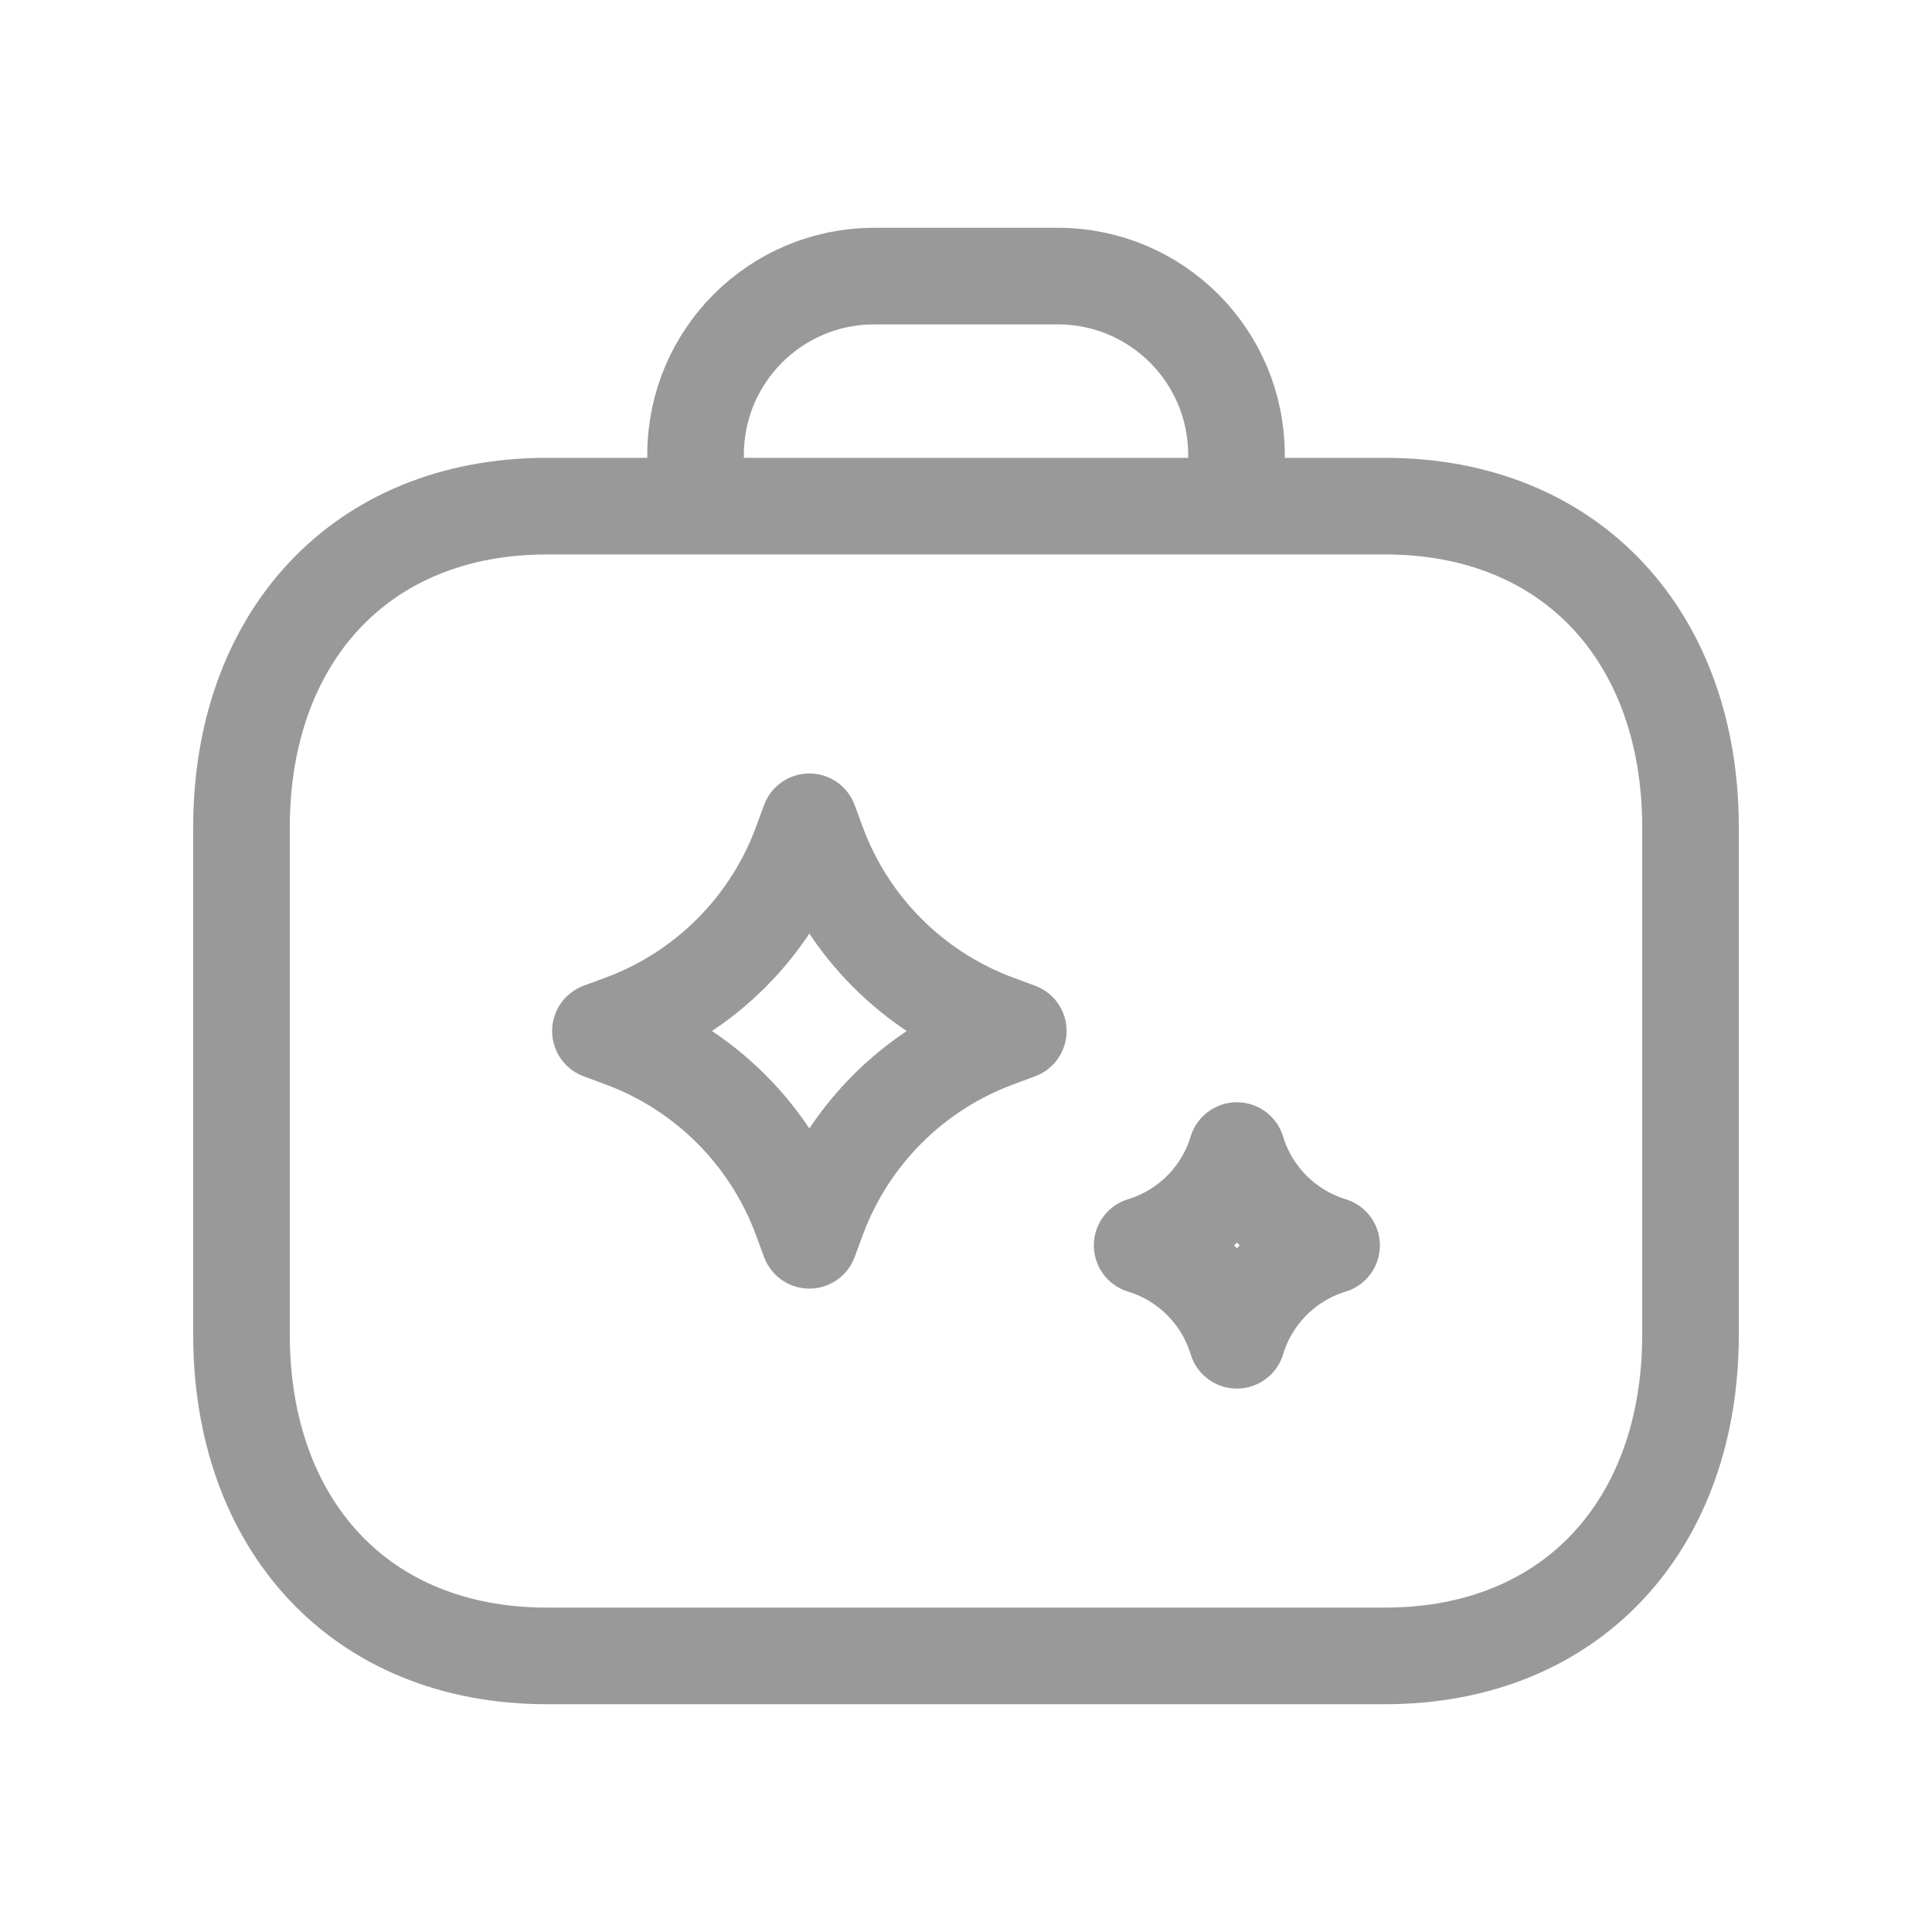 <svg width="40" height="40" viewBox="0 0 40 40" fill="none" xmlns="http://www.w3.org/2000/svg">
<path d="M11.324 10.479H28.674C32.572 10.479 35 13.231 35 17.126V27.637C35 31.533 32.572 34.284 28.672 34.284H11.324C7.426 34.284 5 31.533 5 27.637V17.126C5 13.231 7.437 10.479 11.324 10.479Z" stroke="#999999" stroke-width="2" stroke-linecap="round" stroke-linejoin="round"/>
<path d="M14.401 10.452V9.415C14.401 7.372 16.057 5.716 18.1 5.716H21.901C23.944 5.716 25.6 7.372 25.6 9.415V10.462" stroke="#999999" stroke-width="2" stroke-linecap="round" stroke-linejoin="round"/>
<path d="M16.757 25.679L16.589 25.223C15.954 23.505 14.601 22.151 12.886 21.515L12.431 21.346L12.886 21.178C14.601 20.542 15.954 19.188 16.589 17.47L16.757 17.014L16.925 17.47C17.56 19.188 18.913 20.542 20.628 21.178L21.083 21.346L20.628 21.515C18.913 22.151 17.56 23.505 16.925 25.223L16.757 25.679Z" stroke="#999999" stroke-width="2" stroke-linecap="round" stroke-linejoin="round"/>
<path d="M25.608 27.749C25.322 26.808 24.587 26.071 23.647 25.785C24.587 25.498 25.322 24.762 25.608 23.821C25.894 24.762 26.63 25.498 27.569 25.785C26.63 26.071 25.894 26.808 25.608 27.749Z" stroke="#999999" stroke-width="2" stroke-linecap="round" stroke-linejoin="round"/>
</svg>
